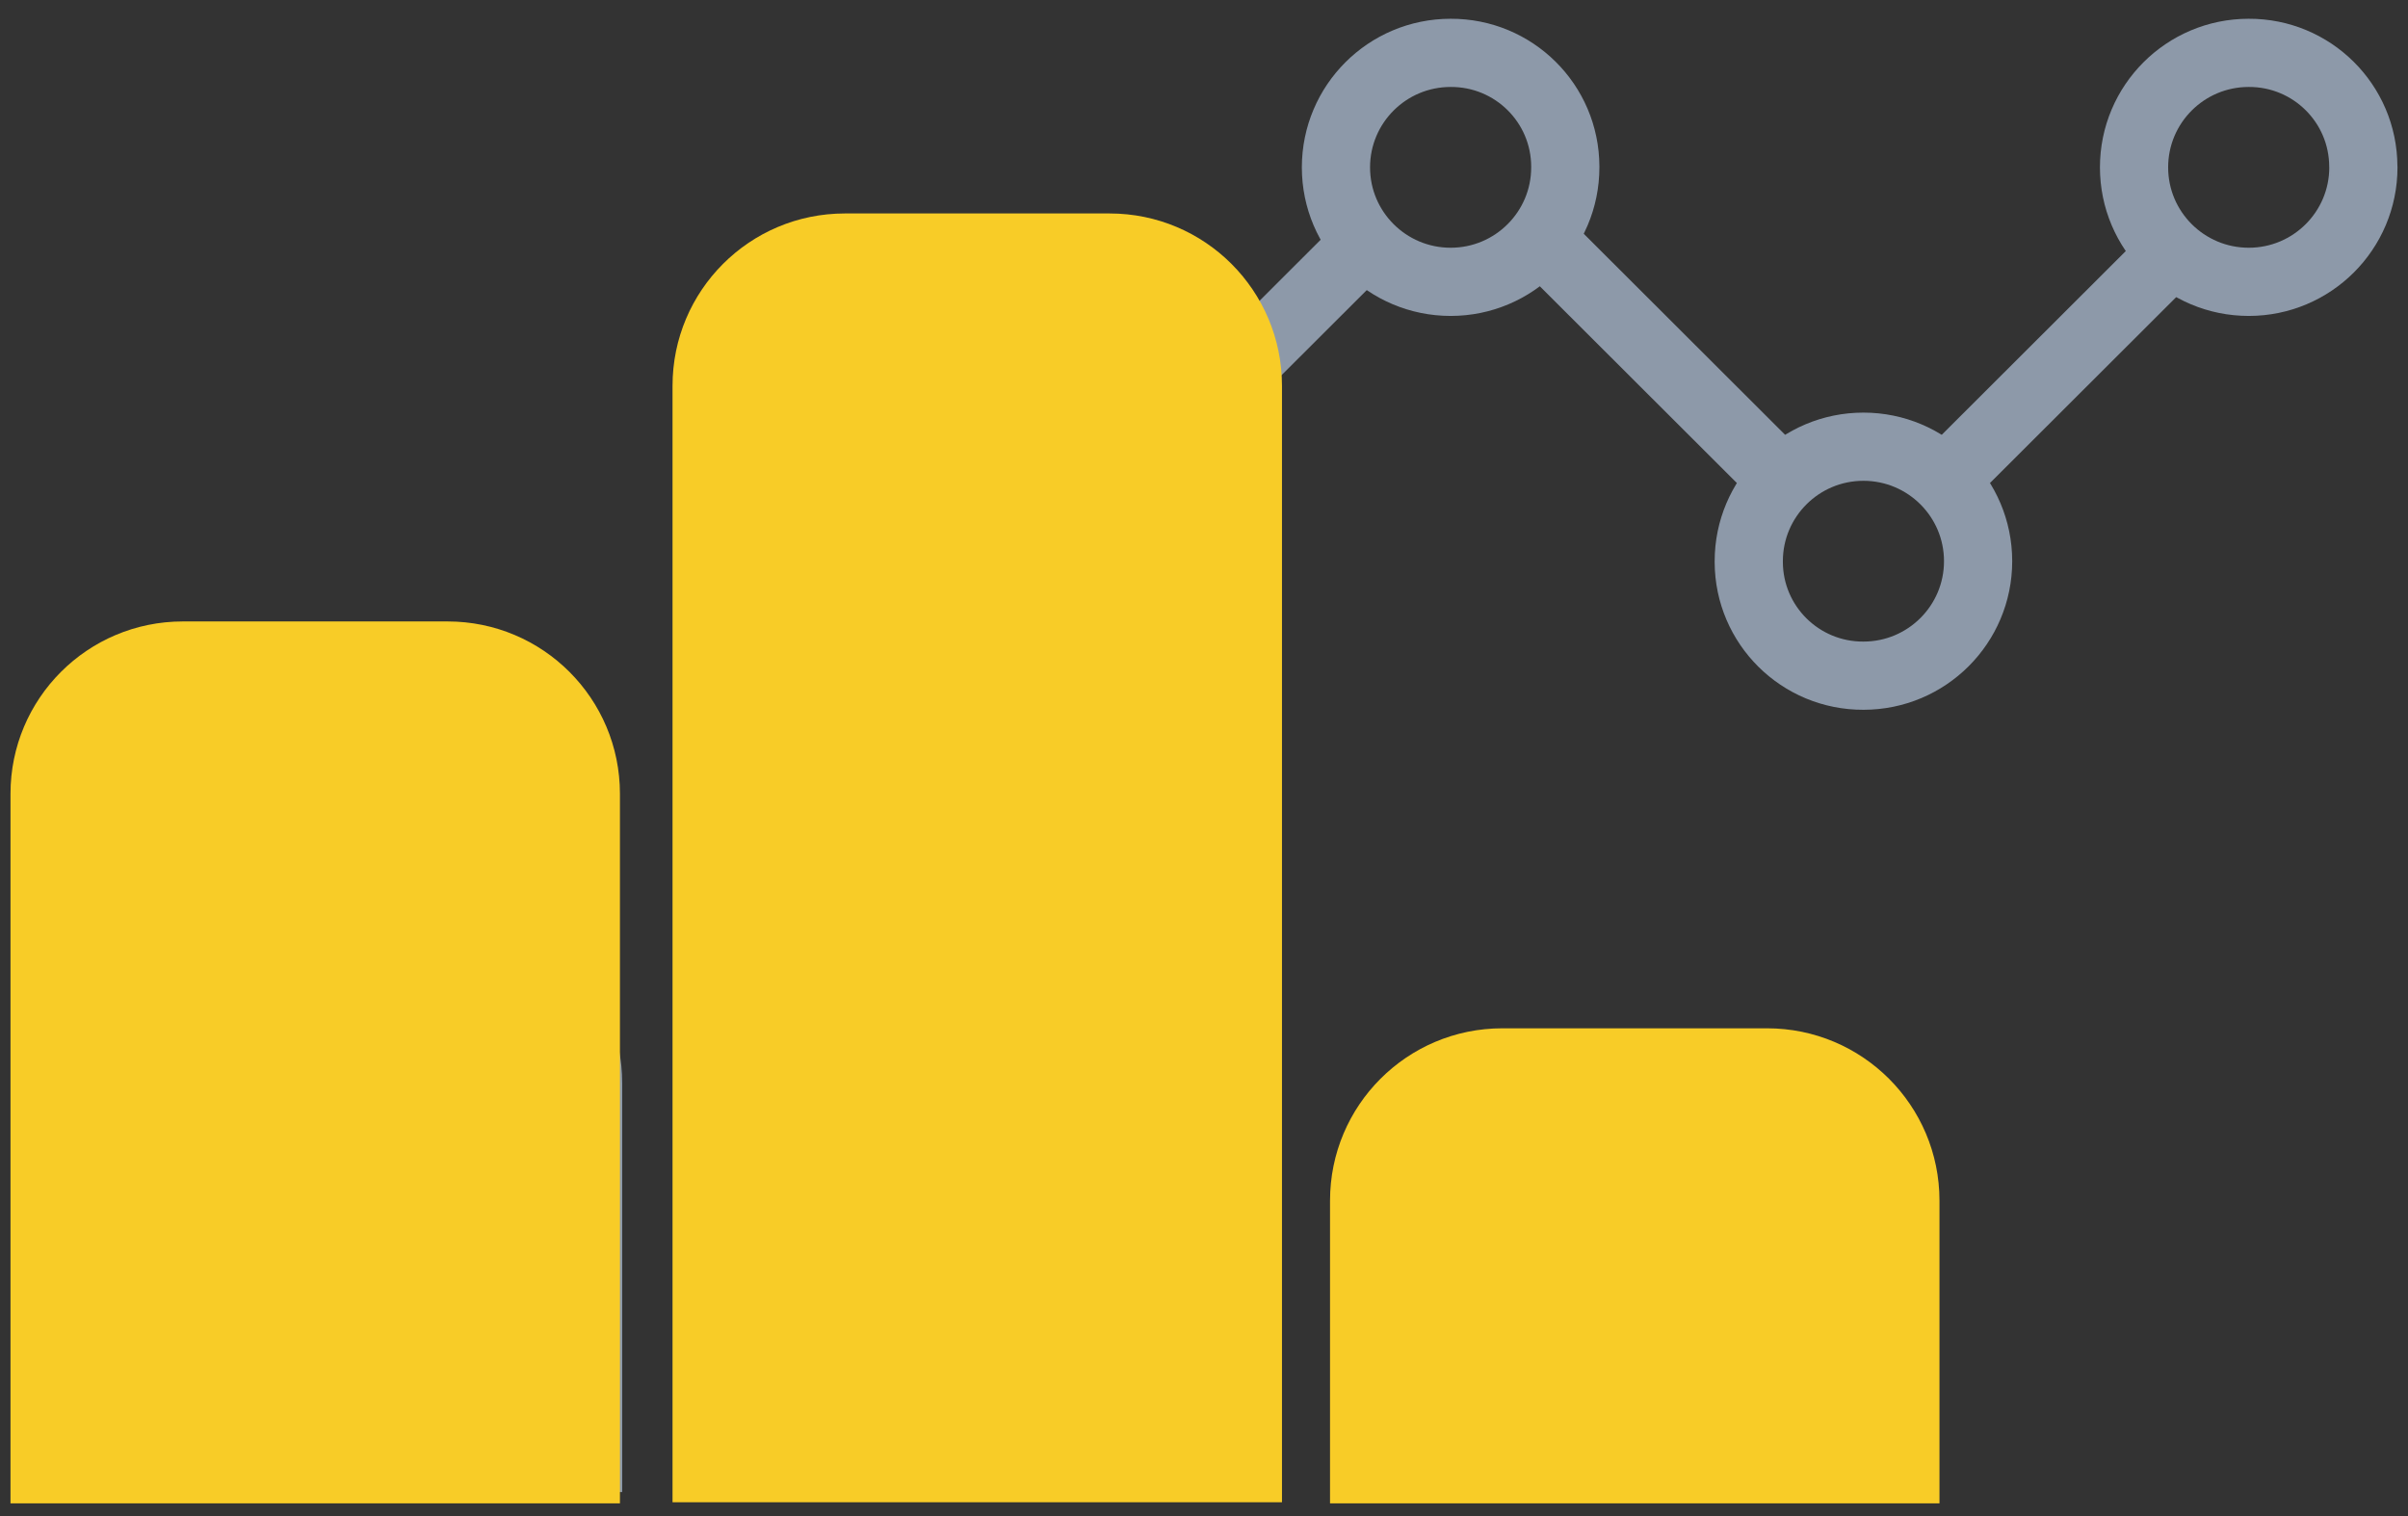 <?xml version="1.0" encoding="UTF-8"?>
<svg width="108px" height="68px" viewBox="0 0 108 68" version="1.1" xmlns="http://www.w3.org/2000/svg" xmlns:xlink="http://www.w3.org/1999/xlink">
    <rect x="0" y="0" width="108" height="68" fill="#333333" stroke="none"/>
    <title>F5E9E7D3-D992-4842-9A13-F6CB310F5320@1x</title>
    <g id="Home-Page" stroke="none" stroke-width="1" fill="none" fill-rule="evenodd">
        <g id="Wegamble---Home-page-UI-v3" transform="translate(-667, -2312)">
            <g id="Group-8" transform="translate(591, 2314.371)">
                <g id="Group-16" transform="translate(78, 0)">
                    <g id="Group-12" transform="translate(0.102, 0)">
                        <g id="Group-10" transform="translate(40.124, 0)" stroke="#8D99A9" stroke-linecap="round" stroke-linejoin="round" stroke-width="3.059">
                            <g id="Search,-Graph,-Traffic,-Conversion">
                                <path d="M36.207,22.8 C36.207,19.966 38.508,17.665 41.35,17.665 C44.191,17.665 46.493,19.963 46.493,22.8 C46.493,25.637 44.191,27.935 41.35,27.935 C38.518,27.947 36.216,25.667 36.207,22.84 C36.207,22.827 36.207,22.815 36.207,22.8 Z" id="Path"></path>
                                <line x1="37.441" y1="18.897" x2="27.155" y2="8.627" id="Path"></line>
                                <line x1="45.258" y1="18.897" x2="55.15" y2="9.021" id="Path"></line>
                                <path d="M27.978,5.137 C27.978,7.97 25.677,10.27 22.836,10.27 C19.996,10.27 17.692,7.973 17.692,5.137 C17.692,2.298 19.993,0 22.836,0 C25.668,-0.012 27.969,2.267 27.978,5.094 C27.978,5.109 27.978,5.121 27.978,5.137 Z" id="Path"></path>
                                <line x1="8.64" y1="18.897" x2="18.926" y2="8.627" id="Path"></line>
                                <path d="M63.773,5.135 C63.773,7.969 61.472,10.27 58.632,10.27 C55.791,10.27 53.487,7.972 53.487,5.135 C53.487,2.298 55.788,0 58.629,0 C61.46,-0.012 63.761,2.268 63.77,5.096 C63.773,5.108 63.773,5.12 63.773,5.135 L63.773,5.135 Z" id="Path"></path>
                                <path d="M0,22.8 C0,19.966 2.301,17.665 5.141,17.665 C7.982,17.665 10.286,19.963 10.286,22.8 C10.286,25.637 7.985,27.935 5.145,27.935 C2.313,27.947 0.012,25.667 0.003,22.84 C0,22.827 0,22.815 0,22.8 Z" id="Path"></path>
                            </g>
                        </g>
                        <g id="Group-7" transform="translate(0, 8.733)">
                            <path d="M35.789,0 L47.668,0 C51.091,2.4113706e-15 53.866,2.775 53.866,6.198 L53.866,54.746 L53.866,54.746 L29.591,54.746 L29.591,6.198 C29.591,2.775 32.366,-2.03575841e-15 35.789,0 Z" id="Rectangle" stroke="#F8CC27" stroke-width="3.059" fill="#F8CC27"></path>
                            <path d="M6.198,31.284 L18.077,31.284 C21.5,31.284 24.275,34.058 24.275,37.481 L24.275,54.289 L24.275,54.289 L0,54.289 L0,37.481 C4.68993856e-16,34.058 2.775,31.284 6.198,31.284 Z" id="Rectangle" stroke="#8D99A9" stroke-width="3.059" fill="#EEF0F2"></path>
                            <path d="M11.896,47.043 C15.015,47.043 15.587,45.231 15.587,44.124 C15.587,43.272 15.161,42.566 14.345,42.311 L14.345,42.287 C15.015,42.055 15.38,41.447 15.38,40.632 C15.38,39.16 14.064,38.235 12.188,38.235 C10.068,38.235 8.886,39.124 8.886,40.17 C8.886,40.681 9.215,41.253 9.958,41.253 C10.336,41.253 10.555,41.143 10.811,40.754 C11.164,40.206 11.42,40.06 11.883,40.06 C12.517,40.06 13.016,40.267 13.016,40.888 C13.016,41.459 12.59,41.703 12.176,41.703 C11.603,41.703 11.177,41.897 11.177,42.542 C11.177,42.956 11.457,43.248 12.273,43.309 C12.773,43.345 13.077,43.491 13.077,44.099 C13.077,44.914 12.675,45.219 11.822,45.219 C10.482,45.219 11.14,43.747 9.824,43.747 C9.117,43.747 8.703,44.233 8.703,44.914 C8.703,45.985 9.946,47.043 11.896,47.043 Z" id="3" fill="#8D99A9" fill-rule="nonzero"></path>
                        </g>
                    </g>
                    <path d="M6.198,27.032 L18.077,27.032 C21.5,27.032 24.275,29.807 24.275,33.23 L24.275,63.53 L24.275,63.53 L0,63.53 L0,33.23 C-4.19184564e-16,29.807 2.775,27.032 6.198,27.032 Z" id="Rectangle" stroke="#F8CC27" stroke-width="3.059" fill="#F8CC27"></path>
                    <path d="M65.379,45.281 L77.259,45.281 C80.682,45.281 83.457,48.056 83.457,51.479 L83.457,63.53 L83.457,63.53 L59.182,63.53 L59.182,51.479 C59.182,48.056 61.956,45.281 65.379,45.281 Z" id="Rectangle" stroke="#F8CC27" stroke-width="3.059" fill="#F8CC27"></path>
                </g>
            </g>
        </g>
    </g>
</svg>